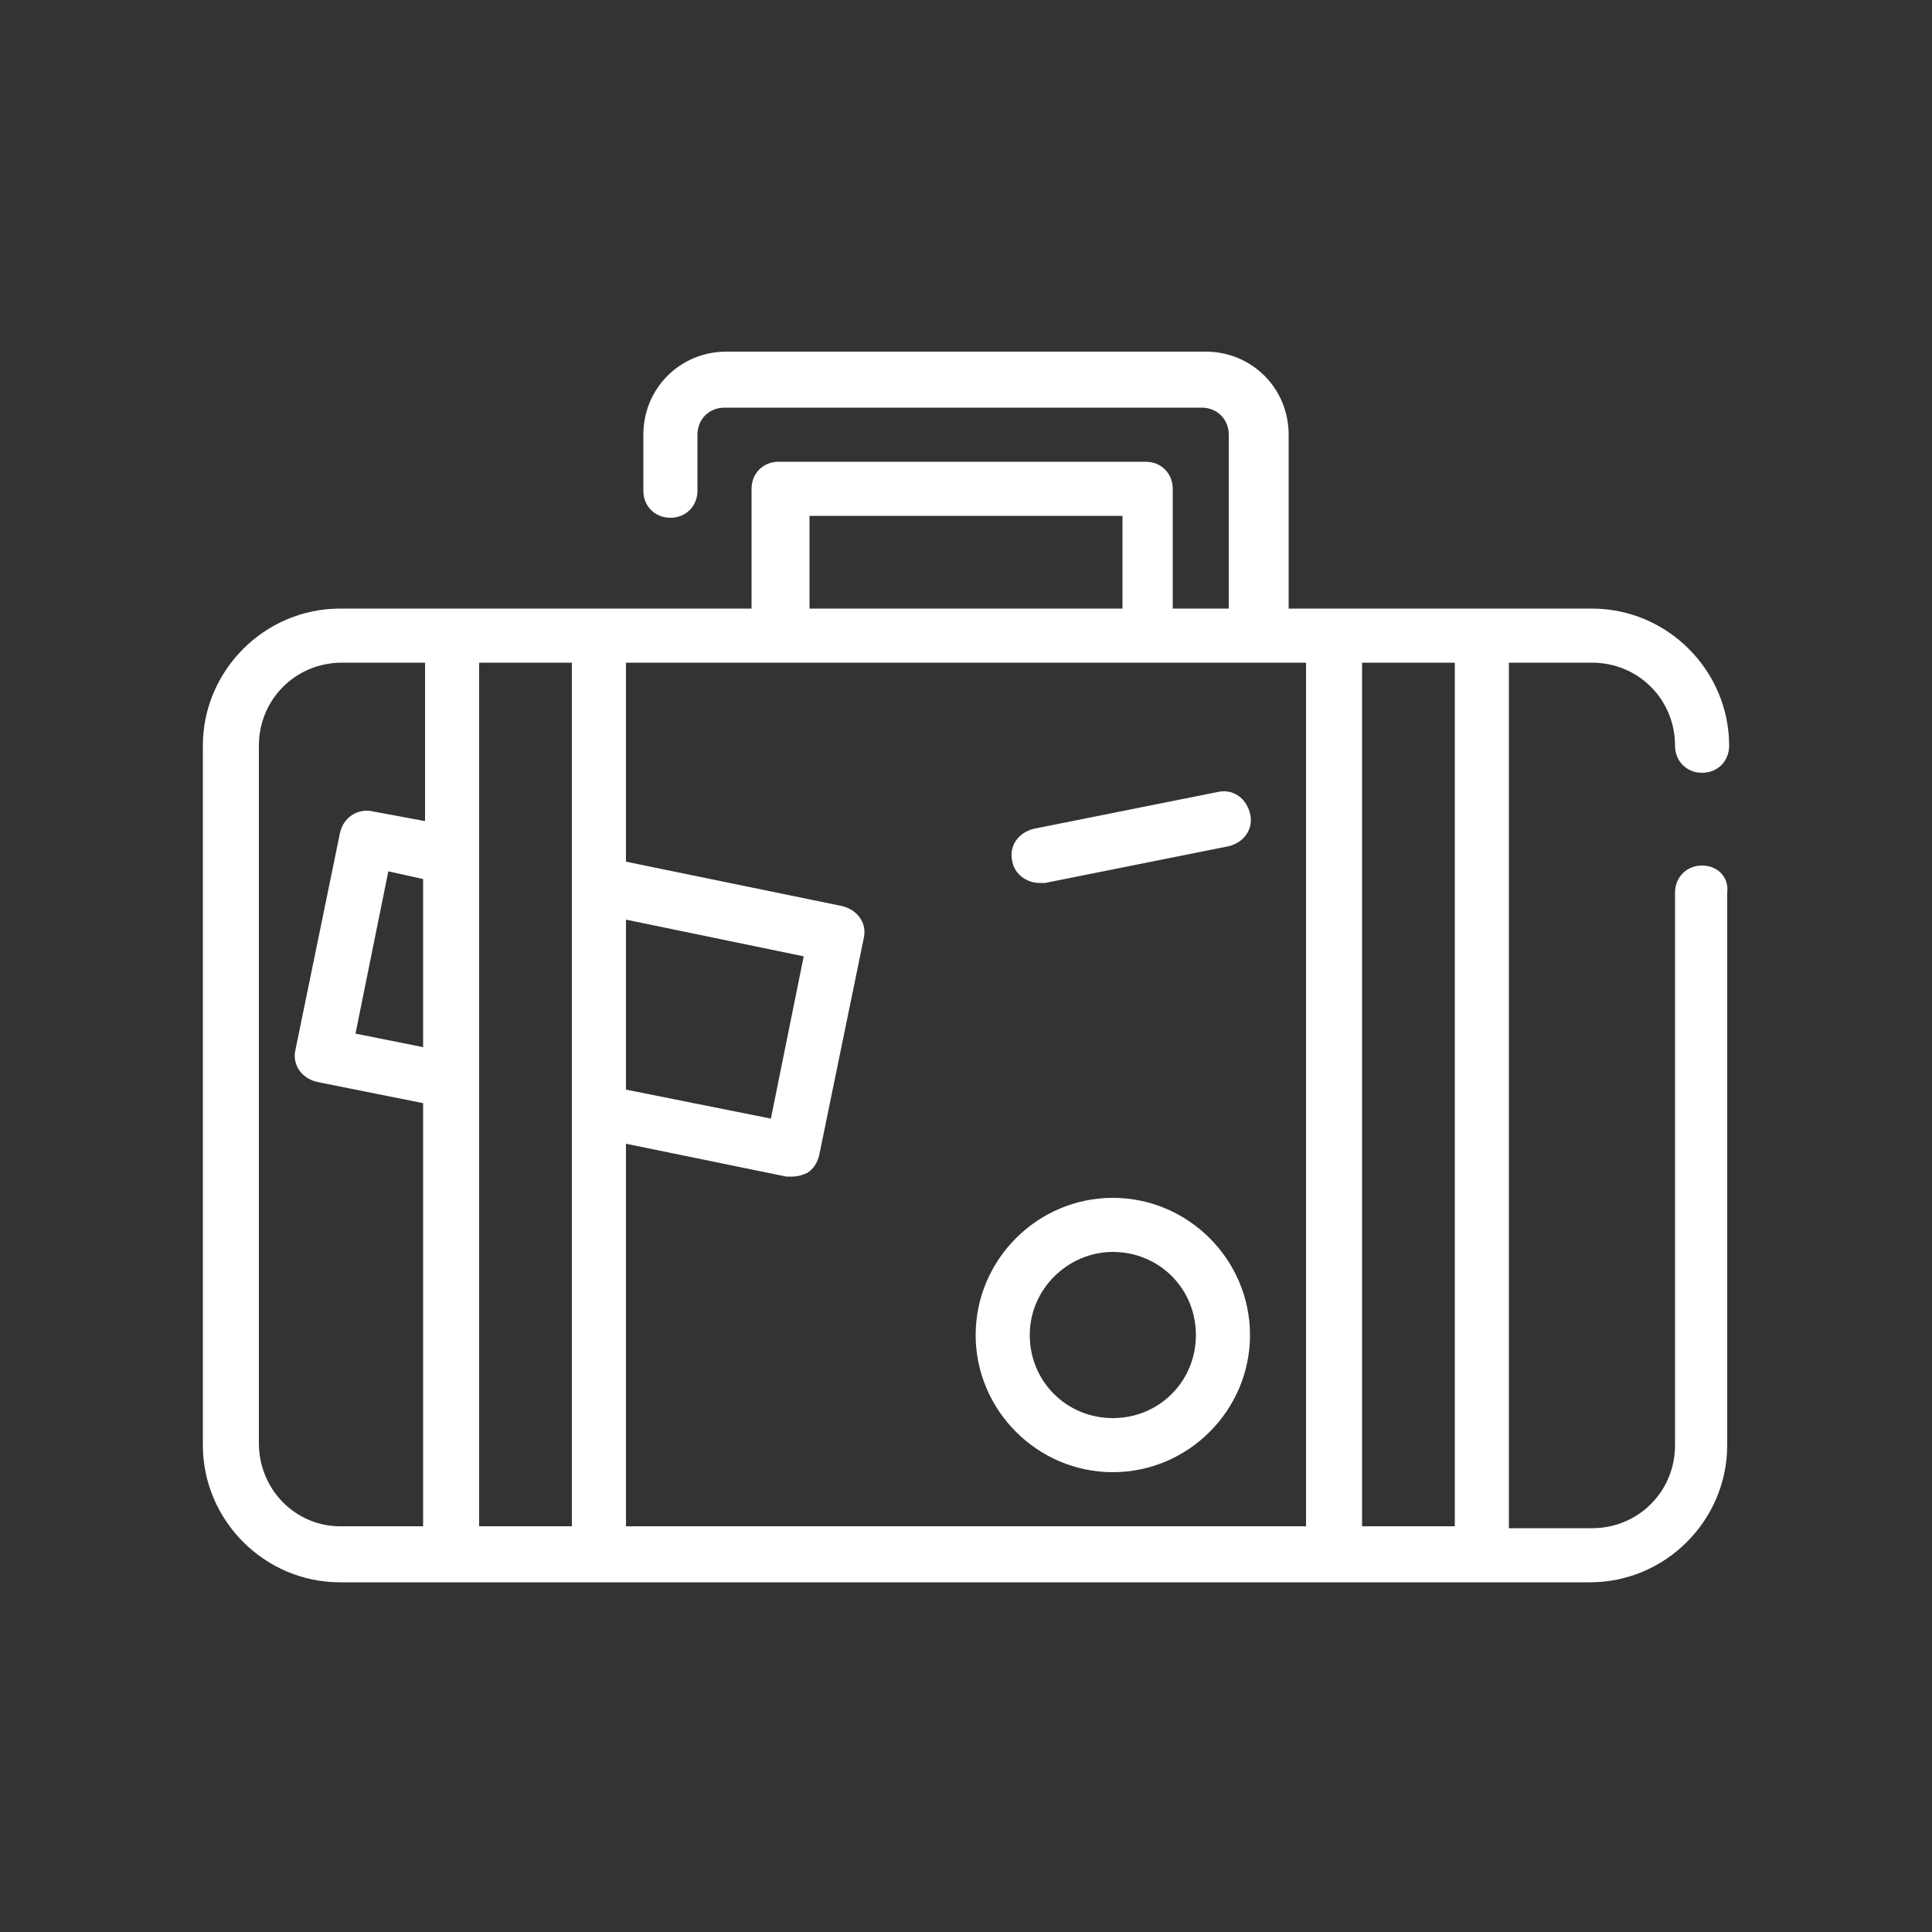 <svg id="Laag_3" xmlns="http://www.w3.org/2000/svg" viewBox="0 0 100 100"><rect x="0" y="0" width="100" height="100" fill="#333333" stroke="none"/><style>.st0{fill:#fff}</style><switch><g><path class="st0" d="M53.8 45.7c-.7 0-1.3-.5-1.4-1.1-.2-.8.3-1.5 1.1-1.7L63 41c.8-.2 1.5.3 1.7 1.1s-.3 1.5-1.1 1.7l-9.5 1.9h-.3z"/><path class="st0" d="M88.1 44.8c-.8 0-1.4.6-1.4 1.4v28.6c0 2.4-1.9 4.3-4.3 4.3h-4.3V34.3h4.3c2.4 0 4.3 1.9 4.3 4.3 0 .8.6 1.4 1.4 1.4s1.4-.6 1.4-1.4c0-3.9-3.2-7.1-7.1-7.1H66.7v-9c0-2.4-1.9-4.3-4.3-4.3H37.6c-2.4 0-4.3 1.9-4.3 4.3v2.9c0 .8.6 1.4 1.4 1.4.8 0 1.4-.6 1.4-1.4v-2.9c0-.8.6-1.4 1.4-1.4h24.7c.8 0 1.4.6 1.4 1.4v9h-2.9v-6.2c0-.8-.6-1.4-1.4-1.4h-19c-.8 0-1.4.6-1.4 1.4v6.2H17.6c-3.9 0-7.1 3.2-7.1 7.1v36.2c0 3.9 3.2 7.1 7.1 7.1h64.7c3.9 0 7.1-3.2 7.1-7.1V46.2c.1-.8-.5-1.4-1.3-1.4zM41.9 26.7h16.2v4.8H41.9v-4.8zm-1.4 7.6H67.6V79H32.4V59.2l8.3 1.7h.3c.3 0 .6-.1.8-.2.3-.2.5-.5.6-.9l2.3-11.2c.2-.8-.3-1.5-1.1-1.7l-11.2-2.3V34.3h8.1zm-8.1 13.3l9.2 1.9-1.7 8.4-7.5-1.5v-8.8zm-10.5 6.6l-3.5-.7 1.7-8.4 1.8.4v8.7zm-8.5 20.5V38.6c0-2.4 1.9-4.3 4.3-4.3H22v8.2l-2.7-.5c-.4-.1-.8 0-1.1.2-.3.2-.5.5-.6.9l-2.3 11.2c-.2.8.3 1.5 1.1 1.7l5.5 1.1V79h-4.3c-2.3 0-4.2-1.9-4.2-4.3zM24.8 79V34.3h4.8V79h-4.8zm45.7 0V34.3h4.8V79h-4.8z"/><path class="st0" d="M57.6 76.2c3.9 0 7.1-3.2 7.1-7.1 0-3.9-3.2-7.1-7.1-7.1-3.9 0-7.1 3.2-7.1 7.1 0 3.9 3.2 7.1 7.1 7.1zm0-11.4c2.4 0 4.3 1.9 4.3 4.3s-1.9 4.3-4.3 4.3-4.3-1.9-4.3-4.3 2-4.3 4.3-4.3z"/></g></switch></svg>